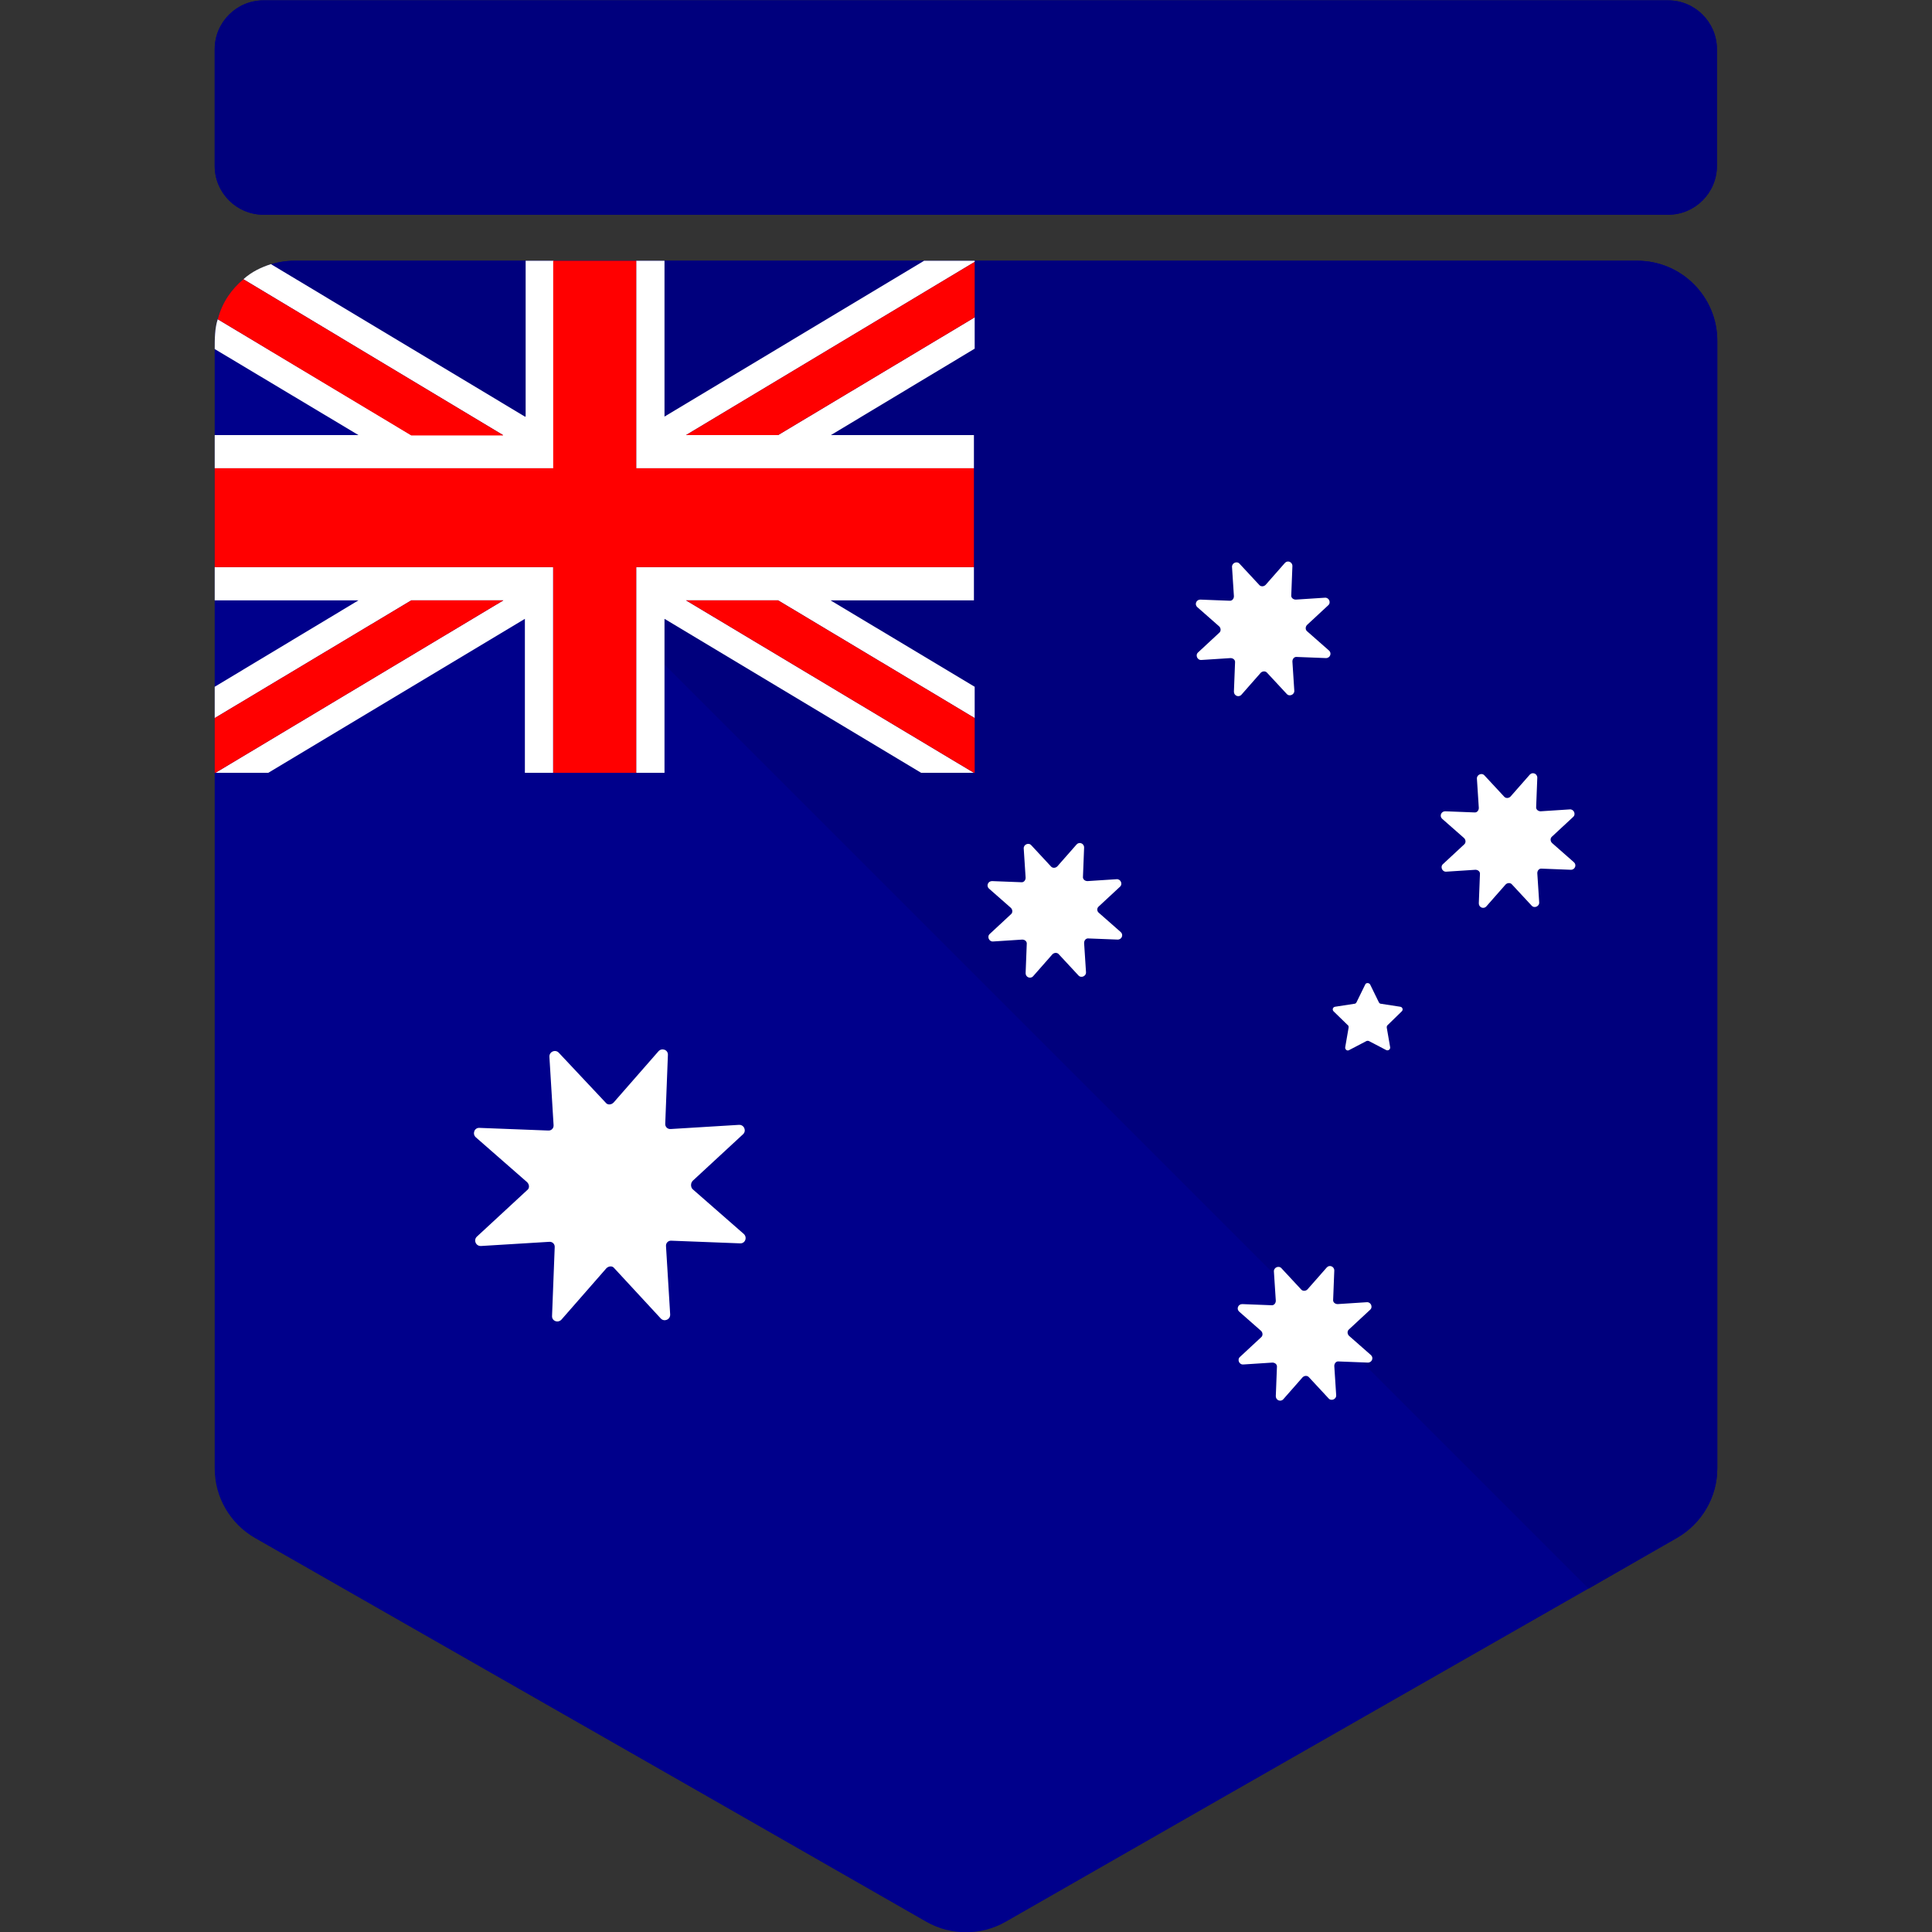 <svg xmlns="http://www.w3.org/2000/svg" id="Capa_1" height="512" viewBox="0 0 512 512" width="512"><rect x="0" y="0" width="512" height="512" fill="#333333" stroke="none"/><g><g><g fill="#00008b"><path d="m433.9 69.1h-110.1-135.6-110.1c-11.7 0-21.2 9.5-21.2 21.2v298.9c0 7.6 4.1 14.6 10.7 18.4l120.6 68.9 57.3 32.8c6.5 3.7 14.5 3.7 21 0l57.3-32.8 120.6-68.9c6.6-3.8 10.7-10.8 10.7-18.4v-298.9c0-11.7-9.5-21.2-21.2-21.2z"></path><path d="m69.8 56.9h118.3 135.7 118.3c7.1 0 12.9-5.8 12.9-12.9v-31c0-7.1-5.8-12.9-12.9-12.9h-118.3-135.6-118.4c-7.1 0-12.9 5.8-12.9 12.9v31c0 7.1 5.8 12.9 12.9 12.9z"></path></g></g><g fill="#00007d"><path d="m444.4 407.5c6.6-3.8 10.7-10.8 10.7-18.4v-298.8c0-11.7-9.5-21.2-21.2-21.2h-110.1-135.6-110.1c-2.7 0-5.2.5-7.6 1.4l350.5 350.5z"></path><path d="m69.8 56.9h118.3 135.7 118.3c7.1 0 12.9-5.8 12.9-12.9v-31c0-7.1-5.8-12.9-12.9-12.9h-118.3-135.6-118.4c-7.1 0-12.9 5.8-12.9 12.9v31c0 7.1 5.8 12.9 12.9 12.9z"></path></g><g><path d="m56.9 183.7h187.2l-187.2-94.9z" fill="none"></path></g><g><g><g fill="none"><path d="m176.1 204.8h68l-68-40.8z"></path><path d="m71.1 204.8h68v-40.8z"></path><path d="m258.1 115.3v8.8 26.2 8.8h-38l38.2 22.9v8.3 14.5-112.4l-38.1 22.9z"></path></g><g fill="#fff"><path d="m258.3 69.1h-13.4l-68.8 41.3v-41.3h-7.5v45.8 8.4.8h22.9 14 52.6v-8.8h-37.9l38.1-22.9v-8.3l-52.1 31.2h-24.4l76.5-45.9z"></path><path d="m139.1 110.4-67.3-40.4c-2.5.8-5.1 2-7.3 4l68.8 41.3h-24.3l-51.3-30.7c-.8 2.4-.8 5.3-.8 7.9l38.1 22.8h-38.1v8.8h52.8 14 23v-.9-8.4-45.7h-7.4v41.3z"></path><path d="m109.7 150.3h-52.8v8.8h38.1l-38.1 22.9v8.3l52.1-31.2h24.4l-76.3 45.7h14l68-40.8v40.8h7.5v-45.3-8.4-.8h-22.9z"></path><path d="m258.1 159.1v-8.8h-52.6-14-22.9v.9 8.3 45.3h7.5v-40.8l68 40.8h14l-76.3-45.7h24.4l52.1 31.2v-8.3l-38.2-22.9z"></path></g><g fill="#f00"><path d="m181.8 115.3h24.4l52.1-31.2v-14.7z"></path><path d="m56.9 190.3v14.5h.2l76.3-45.7h-24.4z"></path><path d="m133.3 115.3-68.8-41.3c-3 2.5-5.6 6-6.8 10.6l51.3 30.8h24.3z"></path><path d="m181.8 159.1 76.3 45.7h.2v-14.5l-52.1-31.2z"></path><path d="m205.5 150.3h52.6v-26.2h-52.6-14-22.9v-.8-8.4-45.8h-22v45.8 8.4.8h-23-13.9-52.8v26.2h52.8 14 22.9v.8 8.4 45.3h22v-45.3-8.3-.9h22.9z"></path></g></g><g><g><path d="m183.6 312.9 13.3-12.3c1-.9.3-2.6-1.1-2.5l-18 1.1c-.9.1-1.6-.6-1.5-1.5l.7-18.1c.1-1.4-1.6-2-2.5-1l-11.9 13.6c-.6.6-1.6.7-2.1 0l-12.4-13.2c-.9-1-2.6-.3-2.5 1.1l1.1 18c.1.9-.6 1.6-1.5 1.5l-18.1-.7c-1.4-.1-2 1.6-1 2.5l13.6 11.9c.6.6.7 1.6 0 2.1l-13.3 12.3c-1 .9-.3 2.6 1.1 2.5l18-1.1c.9-.1 1.6.6 1.5 1.5l-.7 18.1c-.1 1.4 1.6 2 2.5 1l11.9-13.6c.6-.6 1.6-.7 2.1 0l12.3 13.3c.9 1 2.6.3 2.5-1.1l-1.1-18c-.1-.9.6-1.6 1.5-1.5l18.1.7c1.4.1 2-1.6 1-2.5l-13.6-11.9c-.5-.6-.5-1.6.1-2.2z" fill="#fff"></path></g></g><g><g><path d="m291.2 240.2 5.6-5.2c.8-.7.2-2.1-.9-2l-7.7.5c-.7 0-1.3-.5-1.2-1.2l.3-7.7c0-1.1-1.3-1.6-2-.8l-5.1 5.8c-.5.5-1.3.5-1.7 0l-5.2-5.6c-.7-.8-2.1-.2-2 .9l.5 7.7c0 .7-.5 1.3-1.2 1.2l-7.7-.3c-1.1 0-1.6 1.3-.8 2l5.8 5.1c.5.5.5 1.3 0 1.7l-5.6 5.2c-.8.7-.2 2.1.9 2l7.7-.5c.7 0 1.3.5 1.2 1.2l-.3 7.7c0 1.1 1.3 1.6 2 .8l5.1-5.8c.5-.5 1.3-.5 1.7 0l5.2 5.6c.7.8 2.1.2 2-.9l-.5-7.7c0-.7.5-1.3 1.2-1.2l7.7.3c1.1 0 1.6-1.3.8-2l-5.8-5.1c-.5-.4-.6-1.2 0-1.7z" fill="#fff"></path></g></g><g><g><path d="m346.4 165.6 5.6-5.2c.8-.7.2-2.1-.9-2l-7.7.5c-.7 0-1.3-.5-1.2-1.2l.3-7.7c0-1.1-1.3-1.6-2-.8l-5.1 5.8c-.5.5-1.3.5-1.7 0l-5.2-5.6c-.7-.8-2.1-.2-2 .9l.5 7.7c0 .7-.5 1.3-1.2 1.2l-7.7-.3c-1.1 0-1.6 1.3-.8 2l5.8 5.1c.5.5.5 1.3 0 1.7l-5.6 5.2c-.8.7-.2 2.1.9 2l7.7-.5c.7 0 1.3.5 1.2 1.2l-.3 7.7c0 1.1 1.3 1.6 2 .8l5.1-5.8c.5-.5 1.3-.5 1.7 0l5.2 5.6c.7.8 2.1.2 2-.9l-.5-7.7c0-.7.5-1.3 1.2-1.2l7.7.3c1.1 0 1.6-1.3.8-2l-5.8-5.1c-.5-.4-.5-1.2 0-1.7z" fill="#fff"></path></g></g><g><g><path d="m411.3 221.7 5.6-5.2c.8-.7.2-2.1-.9-2l-7.7.5c-.7 0-1.3-.5-1.2-1.2l.3-7.7c0-1.1-1.3-1.6-2-.8l-5.1 5.8c-.5.5-1.3.5-1.7 0l-5.2-5.6c-.7-.8-2.1-.2-2 .9l.5 7.7c0 .7-.5 1.3-1.2 1.2l-7.7-.3c-1.1 0-1.6 1.3-.8 2l5.8 5.1c.5.5.5 1.3 0 1.7l-5.6 5.2c-.8.7-.2 2.1.9 2l7.7-.5c.7 0 1.3.5 1.2 1.2l-.3 7.7c0 1.1 1.3 1.6 2 .8l5.1-5.8c.5-.5 1.3-.5 1.7 0l5.2 5.6c.7.8 2.1.2 2-.9l-.5-7.7c0-.7.5-1.3 1.2-1.2l7.7.3c1.1 0 1.6-1.3.8-2l-5.8-5.1c-.5-.5-.5-1.3 0-1.7z" fill="#fff"></path></g></g><g><g><path d="m357.5 352.3 5.6-5.2c.8-.7.2-2.1-.9-2l-7.7.5c-.7 0-1.3-.5-1.2-1.2l.3-7.7c0-1.1-1.3-1.6-2-.8l-5.1 5.8c-.5.5-1.3.5-1.7 0l-5.2-5.6c-.7-.8-2.1-.2-2 .9l.5 7.7c0 .7-.5 1.3-1.2 1.2l-7.7-.3c-1.1 0-1.6 1.3-.8 2l5.8 5.1c.5.5.5 1.3 0 1.7l-5.6 5.2c-.8.7-.2 2.1.9 2l7.7-.5c.7 0 1.3.5 1.2 1.2l-.3 7.7c0 1.1 1.3 1.6 2 .8l5.1-5.8c.5-.5 1.3-.5 1.7 0l5.2 5.6c.7.8 2.1.2 2-.9l-.5-7.7c0-.7.5-1.3 1.2-1.2l7.7.3c1.1 0 1.6-1.3.8-2l-5.8-5.1c-.5-.5-.5-1.3 0-1.7z" fill="#fff"></path></g></g><path d="m363.1 260.9 2.3 4.7c.1.2.3.4.5.4l5.2.8c.6.1.8.8.4 1.2l-3.8 3.7c-.2.2-.2.4-.2.6l.9 5.2c.1.6-.5 1-1 .8l-4.6-2.4c-.2-.1-.5-.1-.7 0l-4.6 2.4c-.5.3-1.1-.2-1-.8l.9-5.2c0-.2 0-.5-.2-.6l-3.8-3.7c-.4-.4-.2-1.1.4-1.2l5.2-.8c.2 0 .4-.2.5-.4l2.3-4.7c.2-.5 1-.5 1.3 0z" fill="#fff"></path></g></g></svg>